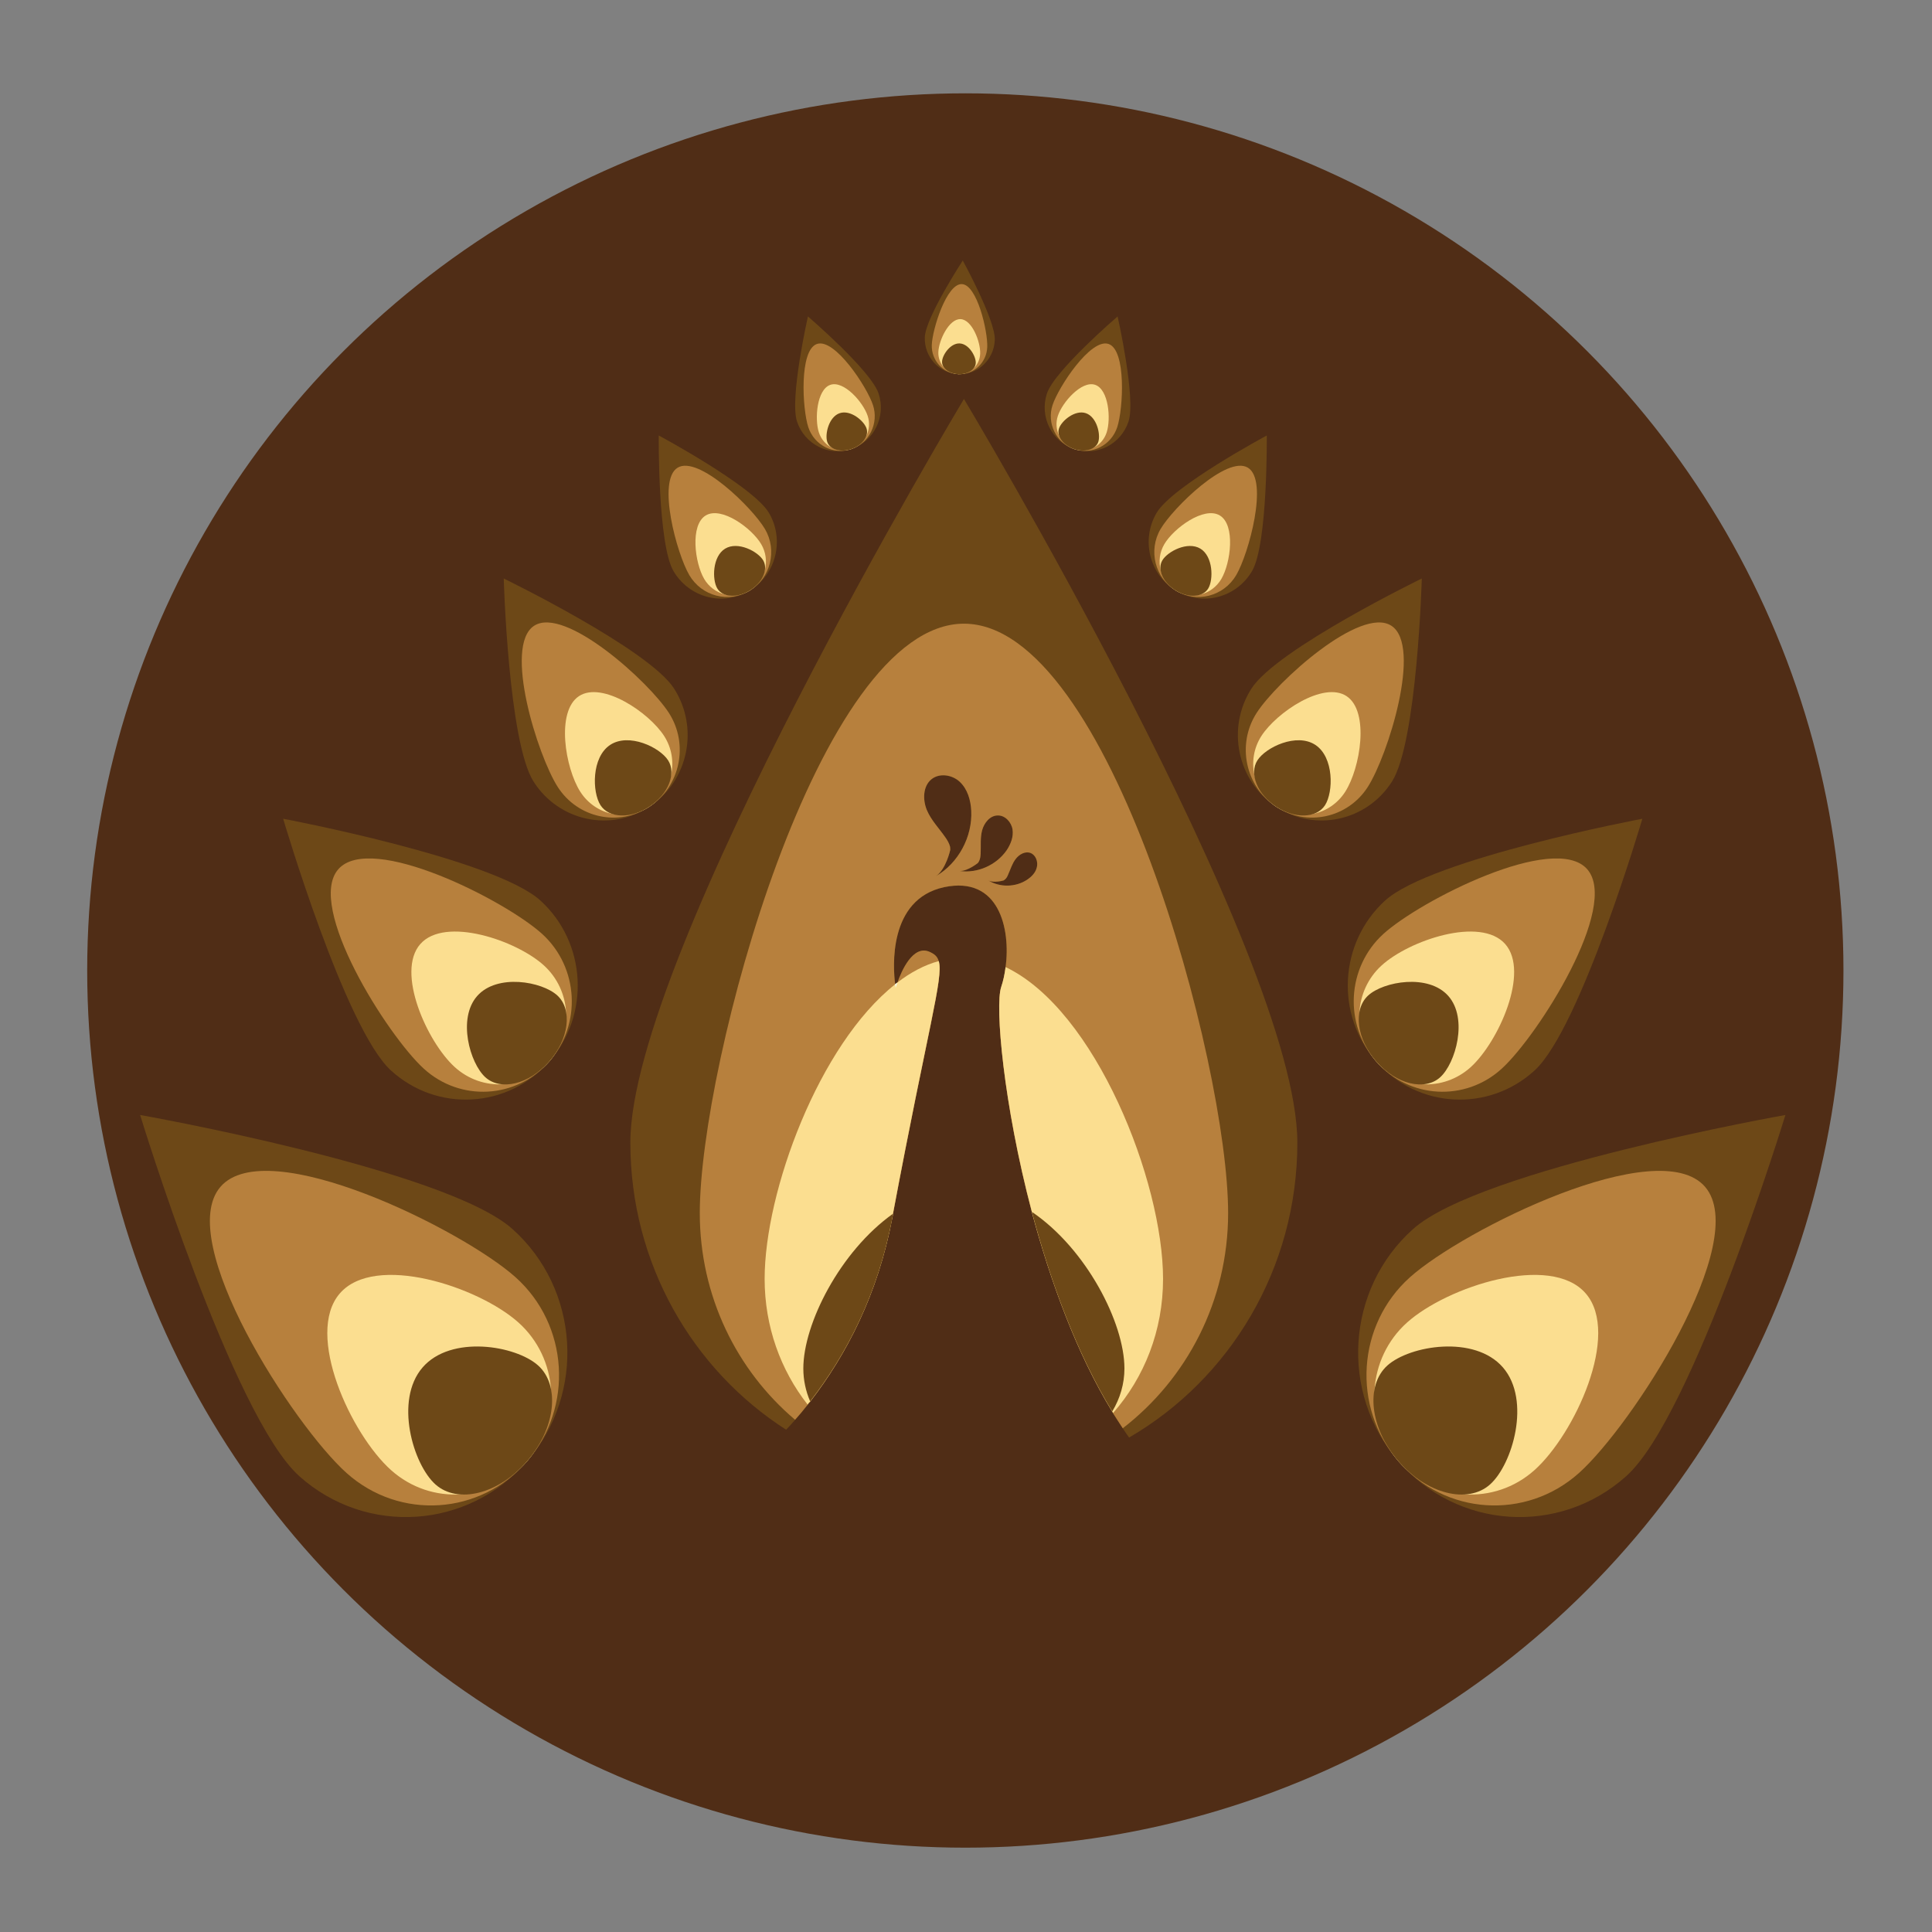 <?xml version="1.0" encoding="UTF-8" standalone="no"?>
<svg
   xmlns:dc="http://purl.org/dc/elements/1.1/"
   xmlns:cc="http://creativecommons.org/ns#"
   xmlns:rdf="http://www.w3.org/1999/02/22-rdf-syntax-ns#"
   xmlns:svg="http://www.w3.org/2000/svg"
   xmlns="http://www.w3.org/2000/svg"
   xmlns:sodipodi="http://sodipodi.sourceforge.net/DTD/sodipodi-0.dtd"
   xmlns:inkscape="http://www.inkscape.org/namespaces/inkscape"
   viewBox="0 0 110 110"
   height="110"
   width="110"
   xml:space="preserve"
   id="svg29"
   version="1.1"
   sodipodi:docname="JayArts_FooterLogo.svg"
   inkscape:version="0.92.2 5c3e80d, 2017-08-06"
   inkscape:export-filename="/Users/ariva/JBC/Shopify/JayArts_FooterLogo2.png"
   inkscape:export-xdpi="105.6"
   inkscape:export-ydpi="105.6"><rect x="0" y="0" width="110" height="110" fill="#808080" stroke="none"/><sodipodi:namedview
     pagecolor="#ffffff"
     bordercolor="#666666"
     borderopacity="1"
     objecttolerance="10"
     gridtolerance="10"
     guidetolerance="10"
     inkscape:pageopacity="0"
     inkscape:pageshadow="2"
     inkscape:window-width="1747"
     inkscape:window-height="1112"
     id="namedview186"
     showgrid="false"
     inkscape:zoom="1"
     inkscape:cx="52.594921"
     inkscape:cy="58.062588"
     inkscape:window-x="125"
     inkscape:window-y="12"
     inkscape:window-maximized="0"
     inkscape:current-layer="g4630" /><defs
     id="defs33"><clipPath
       id="clipPath45"
       clipPathUnits="userSpaceOnUse"><path
         id="path43"
         d="M 0,1600 H 1600 V 0 H 0 Z"
         inkscape:connector-curvature="0" /></clipPath></defs><g
     id="g39"
     transform="matrix(0.248,0,0,-0.261,-143.139,266.431)"><g
       id="g41"
       clip-path="url(#clipPath45)"
       transform="translate(22.165,-141.529)"><g
         id="g179"
         transform="translate(995.238,773.235)" /><g
         id="g4630"
         transform="translate(0,-15.3)"><g
           id="g4773"
           transform="matrix(0.667,0,0,0.667,191.612,258.106)"><ellipse
             style="fill:#502d16;fill-opacity:1;stroke-width:3.575"
             id="path4309"
             cx="877.085"
             cy="-1061.201"
             transform="scale(1,-1)"
             rx="302.25"
             ry="286.883" /><g
             id="g195"
             transform="matrix(0.926,0,0,0.896,876.614,1248.126)"><path
               inkscape:connector-curvature="0"
               d="m 0,0 c 0,0 -124.002,-202.979 -124.002,-271.453 0,-44.13 23.123,-82.885 57.889,-104.787 1.14,1.14 2.199,2.28 3.339,3.582 1.546,1.71 3.093,3.501 4.641,5.455 0.244,0.408 0.651,0.815 0.977,1.141 13.515,17.179 25.158,39.163 30.532,67.089 0.082,0.489 0.244,0.977 0.244,1.466 13.027,68.148 18.808,86.06 17.017,92.167 -0.489,1.872 -1.629,2.687 -3.42,3.501 -6.188,2.687 -10.503,-7.084 -11.968,-11.318 -0.326,-0.244 -0.57,-0.406 -0.814,-0.57 -0.815,6.026 -2.687,31.103 18.237,35.499 20.274,4.153 24.752,-14.98 22.798,-29.311 -0.326,-2.605 -0.896,-5.129 -1.629,-7.246 -2.361,-6.839 0.815,-42.664 11.399,-82.071 v -0.081 c 6.839,-24.996 16.61,-51.539 29.881,-72.789 0.163,-0.244 0.244,-0.407 0.326,-0.57 1.221,-1.872 2.361,-3.664 3.582,-5.455 0.733,-1.14 1.547,-2.199 2.362,-3.338 37.371,21.332 62.53,61.552 62.53,107.636 C 123.921,-202.979 0,0 0,0 m 9.017,-175.771 c 2.124,-1.096 5.755,0 5.755,0 0.206,0.137 0.343,0.274 0.548,0.411 0.48,0.411 0.824,1.027 1.097,1.713 0.891,1.918 1.507,4.043 2.809,5.688 1.301,1.712 3.563,2.946 5.55,2.192 1.918,-0.754 2.81,-3.152 2.329,-5.139 -0.411,-1.988 -1.986,-3.563 -3.699,-4.659 -4.249,-2.742 -10.073,-2.81 -14.389,-0.206 m -10.553,3.426 c 3.084,0 6.715,2.946 6.715,2.946 0.206,0.206 0.343,0.48 0.48,0.754 0.411,0.822 0.479,1.713 0.549,2.672 0.136,2.81 -0.207,5.756 0.548,8.497 0.753,2.741 2.946,5.413 5.824,5.413 2.74,0.069 5.07,-2.466 5.482,-5.139 0.411,-2.673 -0.686,-5.413 -2.262,-7.674 -3.837,-5.345 -10.758,-8.36 -17.336,-7.469 m -8.839,-1.851 c 3.7,2.467 5.276,9.525 5.276,9.525 0,0.411 0,0.822 -0.068,1.234 -0.343,1.233 -1.028,2.398 -1.782,3.425 -2.329,3.29 -5.275,6.236 -6.851,9.936 -1.577,3.768 -1.439,8.633 1.644,11.168 3.015,2.468 7.811,1.714 10.62,-0.89 2.878,-2.673 4.043,-6.646 4.249,-10.552 0.479,-9.525 -4.796,-19.118 -13.088,-23.846"
               style="fill:#6d4817;fill-opacity:1;fill-rule:nonzero;stroke:none"
               id="path197" /></g><g
             id="g199"
             transform="matrix(0.926,0,0,0.896,876.614,1174.63)"><path
               inkscape:connector-curvature="0"
               d="m 0,0 c -54.225,0 -98.192,-160.885 -98.192,-215.111 0,-30.369 13.76,-57.482 35.418,-75.476 1.546,1.71 3.093,3.501 4.641,5.455 0.244,0.407 0.651,0.815 0.977,1.141 13.515,17.179 25.158,39.162 30.532,67.089 0.082,0.488 0.244,0.977 0.244,1.465 13.027,68.149 18.808,86.061 17.017,92.167 -0.489,1.873 -1.629,2.687 -3.42,3.501 -6.188,2.687 -10.503,-7.083 -11.968,-11.317 -0.326,-0.244 -0.57,-0.407 -0.814,-0.57 -0.815,6.026 -2.687,31.103 18.237,35.499 20.274,4.153 24.752,-14.981 22.798,-29.311 -0.326,-2.605 -0.896,-5.129 -1.629,-7.246 -2.361,-6.839 0.815,-42.664 11.399,-82.071 v -0.081 c 6.839,-24.996 16.61,-51.539 29.881,-72.789 0.163,-0.244 0.244,-0.407 0.326,-0.571 1.221,-1.872 2.361,-3.664 3.582,-5.455 23.775,17.994 39.163,46.491 39.163,78.57 C 98.192,-160.885 54.226,0 0,0 m 9.017,-93.7 c 2.124,-1.096 5.755,0 5.755,0 0.206,0.137 0.343,0.274 0.548,0.411 0.48,0.411 0.824,1.027 1.097,1.713 0.891,1.918 1.507,4.042 2.809,5.687 1.301,1.713 3.563,2.947 5.55,2.193 1.918,-0.754 2.81,-3.152 2.329,-5.139 -0.411,-1.988 -1.986,-3.563 -3.699,-4.659 -4.249,-2.742 -10.073,-2.81 -14.389,-0.206 m -10.553,3.426 c 3.084,0 6.715,2.945 6.715,2.945 0.206,0.206 0.343,0.481 0.48,0.755 0.411,0.822 0.479,1.713 0.549,2.672 0.136,2.81 -0.207,5.756 0.548,8.497 0.753,2.74 2.946,5.412 5.824,5.412 2.74,0.07 5.07,-2.465 5.482,-5.138 0.411,-2.673 -0.686,-5.413 -2.262,-7.675 -3.837,-5.344 -10.758,-8.359 -17.336,-7.468 m -8.839,-1.851 c 3.7,2.467 5.276,9.524 5.276,9.524 0,0.412 0,0.823 -0.068,1.234 -0.343,1.234 -1.028,2.399 -1.782,3.426 -2.329,3.29 -5.275,6.235 -6.851,9.936 -1.577,3.768 -1.439,8.633 1.644,11.168 3.015,2.467 7.811,1.713 10.62,-0.891 2.878,-2.672 4.043,-6.646 4.249,-10.551 0.479,-9.525 -4.796,-19.118 -13.088,-23.846"
               style="fill:#b7803d;fill-opacity:1;fill-rule:nonzero;stroke:none"
               id="path201" /></g><g
             id="g203"
             transform="matrix(0.926,0,0,0.896,852.188,981.701)"><path
               inkscape:connector-curvature="0"
               d="m 0,0 c 0,-0.488 -0.163,-0.977 -0.244,-1.465 -5.374,-27.927 -17.017,-49.911 -30.532,-67.09 -0.326,-0.326 -0.733,-0.733 -0.977,-1.14 -10.015,12.539 -15.959,28.497 -15.959,45.839 0,31.917 20.192,85.572 48.526,107.555 v 0.082 c 0.245,0.163 0.489,0.325 0.814,0.57 4.886,3.664 10.097,6.432 15.389,7.816 C 18.808,86.061 13.027,68.148 0,0"
               style="fill:#fbde90;fill-opacity:1;fill-rule:nonzero;stroke:none"
               id="path205" /></g><g
             id="g207"
             transform="matrix(0.926,0,0,0.896,945.143,960.338)"><path
               inkscape:connector-curvature="0"
               d="m 0,0 c 0,-18.808 -6.921,-35.906 -18.563,-48.933 -0.083,0.163 -0.164,0.326 -0.327,0.57 -13.271,21.25 -23.042,47.793 -29.881,72.789 v 0.081 c -10.584,39.408 -13.759,75.232 -11.398,82.072 0.732,2.116 1.302,4.64 1.628,7.246 C -25.077,98.192 0,35.581 0,0"
               style="fill:#fbde90;fill-opacity:1;fill-rule:nonzero;stroke:none"
               id="path209" /></g><g
             id="g211"
             transform="matrix(0.926,0,0,0.896,852.225,981.68)"><path
               inkscape:connector-curvature="0"
               d="m 0,0 c -0.068,-0.479 -0.205,-0.959 -0.274,-1.438 -5.345,-27.957 -17.061,-49.953 -30.559,-67.083 -1.646,3.77 -2.536,7.812 -2.536,11.992 0,16.307 13.635,42.757 33.369,56.529"
               style="fill:#6d4817;fill-opacity:1;fill-rule:nonzero;stroke:none"
               id="path213" /></g><g
             id="g215"
             transform="matrix(0.926,0,0,0.896,931.849,931.057)"><path
               inkscape:connector-curvature="0"
               d="M 0,0 C 0,-5.55 -1.576,-10.895 -4.522,-15.69 -17.815,5.618 -27.614,32.136 -34.397,57.146 -14.115,43.648 0,16.582 0,0"
               style="fill:#6d4817;fill-opacity:1;fill-rule:nonzero;stroke:none"
               id="path217" /></g><g
             id="g219"
             transform="matrix(0.926,0,0,0.896,647.849,895.816)"><path
               inkscape:connector-curvature="0"
               d="m 0,0 c 24.913,-21.874 62.842,-19.41 84.716,5.503 21.875,24.913 19.411,62.842 -5.501,84.717 -24.914,21.874 -138.392,41.625 -138.392,41.625 0,0 34.263,-109.97 59.177,-131.845"
               style="fill:#6d4817;fill-opacity:1;fill-rule:nonzero;stroke:none"
               id="path221" /></g><g
             id="g223"
             transform="matrix(0.926,0,0,0.896,664.129,896.839)"><path
               inkscape:connector-curvature="0"
               d="M 0,0 C 19.743,-17.334 49.799,-15.383 67.134,4.36 84.469,24.103 82.516,54.16 62.773,71.494 43.031,88.829 -29.56,124.223 -46.895,104.48 -64.229,84.738 -19.743,17.334 0,0"
               style="fill:#b7803d;fill-opacity:1;fill-rule:nonzero;stroke:none"
               id="path225" /></g><g
             id="g227"
             transform="matrix(0.926,0,0,0.896,679.423,897.8)"><path
               inkscape:connector-curvature="0"
               d="M 0,0 C 14.885,-13.069 37.548,-11.597 50.617,3.288 63.687,18.173 62.215,40.835 47.33,53.905 32.444,66.974 -5.997,79.358 -19.067,64.472 -32.136,49.587 -14.885,13.07 0,0"
               style="fill:#fbde90;fill-opacity:1;fill-rule:nonzero;stroke:none"
               id="path229" /></g><g
             id="g231"
             transform="matrix(0.926,0,0,0.896,694.697,893.129)"><path
               inkscape:connector-curvature="0"
               d="M 0,0 C 8.312,-7.298 23.589,-3.491 34.121,8.504 44.652,20.498 46.452,36.14 38.14,43.438 29.827,50.736 5.738,54.667 -4.794,42.672 -15.326,30.677 -8.313,7.3 0,0"
               style="fill:#6d4817;fill-opacity:1;fill-rule:nonzero;stroke:none"
               id="path233" /></g><g
             id="g235"
             transform="matrix(0.926,0,0,0.896,679.381,1028.512)"><path
               inkscape:connector-curvature="0"
               d="M 0,0 C 17.115,-15.355 43.438,-13.93 58.793,3.185 74.149,20.299 72.724,46.623 55.61,61.979 38.494,77.335 -40.057,91.878 -40.057,91.878 -40.057,91.878 -17.114,15.356 0,0"
               style="fill:#6d4817;fill-opacity:1;fill-rule:nonzero;stroke:none"
               id="path237" /></g><g
             id="g239"
             transform="matrix(0.926,0,0,0.896,690.679,1029.105)"><path
               inkscape:connector-curvature="0"
               d="M 0,0 C 13.563,-12.169 34.422,-11.04 46.591,2.523 58.76,16.086 57.63,36.945 44.068,49.114 30.505,61.283 -19.575,86.371 -31.744,72.808 -43.913,59.245 -13.563,12.169 0,0"
               style="fill:#b7803d;fill-opacity:1;fill-rule:nonzero;stroke:none"
               id="path241" /></g><g
             id="g243"
             transform="matrix(0.926,0,0,0.896,701.292,1029.66)"><path
               inkscape:connector-curvature="0"
               d="m 0,0 c 10.227,-9.175 25.954,-8.323 35.129,1.903 9.176,10.225 8.324,25.952 -1.902,35.128 -10.226,9.175 -36.794,18.05 -45.969,7.824 C -21.917,34.629 -10.225,9.175 0,0"
               style="fill:#fbde90;fill-opacity:1;fill-rule:nonzero;stroke:none"
               id="path245" /></g><g
             id="g247"
             transform="matrix(0.926,0,0,0.896,711.849,1026.311)"><path
               inkscape:connector-curvature="0"
               d="m 0,0 c 5.71,-5.124 16.334,-2.597 23.727,5.643 7.394,8.24 8.758,19.074 3.047,24.197 C 21.063,34.964 4.387,37.869 -3.006,29.629 -10.399,21.39 -5.71,5.124 0,0"
               style="fill:#6d4817;fill-opacity:1;fill-rule:nonzero;stroke:none"
               id="path249" /></g><g
             id="g251"
             transform="matrix(0.926,0,0,0.896,728.492,1122.957)"><path
               inkscape:connector-curvature="0"
               d="M 0,0 C 9.385,-14.418 28.682,-18.497 43.099,-9.111 57.516,0.274 61.595,19.569 52.21,33.987 42.825,48.405 -11.109,74.16 -11.109,74.16 -11.109,74.16 -9.385,14.417 0,0"
               style="fill:#6d4817;fill-opacity:1;fill-rule:nonzero;stroke:none"
               id="path253" /></g><g
             id="g255"
             transform="matrix(0.926,0,0,0.896,736.774,1121.263)"><path
               inkscape:connector-curvature="0"
               d="M 0,0 C 7.437,-11.426 22.729,-14.658 34.153,-7.22 45.578,0.216 48.811,15.508 41.374,26.934 33.936,38.358 2.621,66.206 -8.805,58.769 -20.229,51.33 -7.438,11.425 0,0"
               style="fill:#b7803d;fill-opacity:1;fill-rule:nonzero;stroke:none"
               id="path257" /></g><g
             id="g259"
             transform="matrix(0.926,0,0,0.896,744.555,1119.672)"><path
               inkscape:connector-curvature="0"
               d="m 0,0 c 5.607,-8.614 17.137,-11.051 25.75,-5.443 8.615,5.607 11.051,17.137 5.444,25.75 C 25.587,28.921 8.113,40.491 -0.501,34.883 -9.115,29.274 -5.607,8.614 0,0"
               style="fill:#fbde90;fill-opacity:1;fill-rule:nonzero;stroke:none"
               id="path261" /></g><g
             id="g263"
             transform="matrix(0.926,0,0,0.896,751.51,1115.269)"><path
               inkscape:connector-curvature="0"
               d="m 0,0 c 3.131,-4.809 11.298,-5.046 18.239,-0.527 6.942,4.518 10.03,12.081 6.898,16.892 C 22.006,21.175 10.52,26.511 3.579,21.992 -3.363,17.474 -3.131,4.811 0,0"
               style="fill:#6d4817;fill-opacity:1;fill-rule:nonzero;stroke:none"
               id="path265" /></g><g
             id="g267"
             transform="matrix(0.926,0,0,0.896,776.628,1191.849)"><path
               inkscape:connector-curvature="0"
               d="M 0,0 C 5.855,-9.804 18.55,-13.003 28.354,-7.146 38.155,-1.291 41.355,11.404 35.5,21.207 29.643,31.01 -5.471,49.473 -5.471,49.473 -5.471,49.473 -5.856,9.802 0,0"
               style="fill:#6d4817;fill-opacity:1;fill-rule:nonzero;stroke:none"
               id="path269" /></g><g
             id="g271"
             transform="matrix(0.926,0,0,0.896,782.076,1190.52)"><path
               inkscape:connector-curvature="0"
               d="m 0,0 c 4.641,-7.768 14.701,-10.303 22.47,-5.662 7.768,4.641 10.303,14.7 5.662,22.468 -4.64,7.768 -24.697,27.04 -32.466,22.4 C -12.102,34.565 -4.64,7.77 0,0"
               style="fill:#b7803d;fill-opacity:1;fill-rule:nonzero;stroke:none"
               id="path273" /></g><g
             id="g275"
             transform="matrix(0.926,0,0,0.896,787.195,1189.272)"><path
               inkscape:connector-curvature="0"
               d="M 0,0 C 3.499,-5.857 11.083,-7.768 16.941,-4.269 22.797,-0.77 24.71,6.814 21.21,12.671 17.712,18.528 6.418,26.649 0.561,23.15 -5.296,19.651 -3.5,5.857 0,0"
               style="fill:#fbde90;fill-opacity:1;fill-rule:nonzero;stroke:none"
               id="path277" /></g><g
             id="g279"
             transform="matrix(0.926,0,0,0.896,791.692,1186.181)"><path
               inkscape:connector-curvature="0"
               d="m 0,0 c 1.954,-3.271 7.364,-3.637 12.084,-0.816 4.72,2.818 6.962,7.755 5.008,11.026 C 15.139,13.481 7.657,17.315 2.937,14.495 -1.783,11.676 -1.954,3.271 0,0"
               style="fill:#6d4817;fill-opacity:1;fill-rule:nonzero;stroke:none"
               id="path281" /></g><g
             id="g283"
             transform="matrix(0.926,0,0,0.896,819.139,1240.794)"><path
               inkscape:connector-curvature="0"
               d="M 0,0 C 2.801,-8.381 11.865,-12.905 20.247,-10.104 28.628,-7.303 33.152,1.762 30.351,10.143 27.55,18.524 4.069,38.304 4.069,38.304 4.069,38.304 -2.801,8.381 0,0"
               style="fill:#6d4817;fill-opacity:1;fill-rule:nonzero;stroke:none"
               id="path285" /></g><g
             id="g287"
             transform="matrix(0.926,0,0,0.896,823.03,1238.916)"><path
               inkscape:connector-curvature="0"
               d="M 0,0 C 2.22,-6.642 9.403,-10.227 16.044,-8.008 22.687,-5.787 26.272,1.396 24.051,8.038 21.832,14.679 9.867,32.574 3.225,30.354 -3.416,28.134 -2.219,6.642 0,0"
               style="fill:#b7803d;fill-opacity:1;fill-rule:nonzero;stroke:none"
               id="path289" /></g><g
             id="g291"
             transform="matrix(0.926,0,0,0.896,826.685,1237.152)"><path
               inkscape:connector-curvature="0"
               d="M 0,0 C 1.674,-5.007 7.09,-7.71 12.097,-6.038 17.105,-4.363 19.808,1.053 18.135,6.06 16.461,11.068 9.271,19.079 4.263,17.406 -0.744,15.732 -1.673,5.008 0,0"
               style="fill:#fbde90;fill-opacity:1;fill-rule:nonzero;stroke:none"
               id="path293" /></g><g
             id="g295"
             transform="matrix(0.926,0,0,0.896,829.555,1234.093)"><path
               inkscape:connector-curvature="0"
               d="m 0,0 c 0.935,-2.796 4.963,-3.97 8.998,-2.622 4.035,1.349 6.55,4.709 5.615,7.505 C 13.678,7.68 8.659,11.819 4.624,10.47 0.588,9.121 -0.935,2.796 0,0"
               style="fill:#6d4817;fill-opacity:1;fill-rule:nonzero;stroke:none"
               id="path297" /></g><g
             id="g299"
             transform="matrix(0.926,0,0,0.896,1104.559,895.816)"><path
               inkscape:connector-curvature="0"
               d="m 0,0 c -24.913,-21.874 -62.842,-19.41 -84.717,5.503 -21.875,24.913 -19.411,62.842 5.502,84.717 24.913,21.874 138.391,41.625 138.391,41.625 C 59.176,131.845 24.913,21.875 0,0"
               style="fill:#6d4817;fill-opacity:1;fill-rule:nonzero;stroke:none"
               id="path301" /></g><g
             id="g303"
             transform="matrix(0.926,0,0,0.896,1088.279,896.839)"><path
               inkscape:connector-curvature="0"
               d="m 0,0 c -19.742,-17.334 -49.8,-15.383 -67.134,4.36 -17.335,19.743 -15.383,49.8 4.361,67.134 19.742,17.335 92.334,52.729 109.668,32.986 C 64.229,84.738 19.743,17.334 0,0"
               style="fill:#b7803d;fill-opacity:1;fill-rule:nonzero;stroke:none"
               id="path305" /></g><g
             id="g307"
             transform="matrix(0.926,0,0,0.896,1072.986,897.8)"><path
               inkscape:connector-curvature="0"
               d="M 0,0 C -14.885,-13.069 -37.548,-11.597 -50.617,3.288 -63.687,18.173 -62.215,40.835 -47.33,53.905 -32.444,66.974 5.997,79.358 19.067,64.472 32.137,49.587 14.885,13.07 0,0"
               style="fill:#fbde90;fill-opacity:1;fill-rule:nonzero;stroke:none"
               id="path309" /></g><g
             id="g311"
             transform="matrix(0.926,0,0,0.896,1057.711,893.129)"><path
               inkscape:connector-curvature="0"
               d="M 0,0 C -8.313,-7.298 -23.589,-3.491 -34.121,8.504 -44.652,20.498 -46.452,36.14 -38.14,43.438 -29.827,50.736 -5.738,54.667 4.794,42.672 15.325,30.677 8.313,7.3 0,0"
               style="fill:#6d4817;fill-opacity:1;fill-rule:nonzero;stroke:none"
               id="path313" /></g><g
             id="g315"
             transform="matrix(0.926,0,0,0.896,1073.028,1028.512)"><path
               inkscape:connector-curvature="0"
               d="M 0,0 C -17.115,-15.355 -43.438,-13.93 -58.794,3.185 -74.15,20.299 -72.725,46.623 -55.61,61.979 -38.495,77.335 40.057,91.878 40.057,91.878 40.057,91.878 17.114,15.356 0,0"
               style="fill:#6d4817;fill-opacity:1;fill-rule:nonzero;stroke:none"
               id="path317" /></g><g
             id="g319"
             transform="matrix(0.926,0,0,0.896,1061.729,1029.105)"><path
               inkscape:connector-curvature="0"
               d="m 0,0 c -13.563,-12.169 -34.422,-11.04 -46.591,2.523 -12.169,13.563 -11.04,34.422 2.523,46.591 13.563,12.169 63.643,37.257 75.812,23.694 C 43.913,59.245 13.563,12.169 0,0"
               style="fill:#b7803d;fill-opacity:1;fill-rule:nonzero;stroke:none"
               id="path321" /></g><g
             id="g323"
             transform="matrix(0.926,0,0,0.896,1051.115,1029.66)"><path
               inkscape:connector-curvature="0"
               d="m 0,0 c -10.226,-9.175 -25.953,-8.323 -35.128,1.903 -9.176,10.225 -8.324,25.952 1.902,35.128 C -23,46.206 3.567,55.081 12.743,44.855 21.918,34.629 10.226,9.175 0,0"
               style="fill:#fbde90;fill-opacity:1;fill-rule:nonzero;stroke:none"
               id="path325" /></g><g
             id="g327"
             transform="matrix(0.926,0,0,0.896,1040.558,1026.311)"><path
               inkscape:connector-curvature="0"
               d="m 0,0 c -5.71,-5.124 -16.334,-2.597 -23.727,5.643 -7.393,8.24 -8.757,19.074 -3.047,24.197 5.711,5.124 22.387,8.029 29.781,-0.211 C 10.4,21.39 5.71,5.124 0,0"
               style="fill:#6d4817;fill-opacity:1;fill-rule:nonzero;stroke:none"
               id="path329" /></g><g
             id="g331"
             transform="matrix(0.926,0,0,0.896,1023.917,1122.957)"><path
               inkscape:connector-curvature="0"
               d="M 0,0 C -9.386,-14.418 -28.683,-18.497 -43.1,-9.111 -57.517,0.274 -61.597,19.569 -52.211,33.987 -42.825,48.405 11.108,74.16 11.108,74.16 11.108,74.16 9.385,14.417 0,0"
               style="fill:#6d4817;fill-opacity:1;fill-rule:nonzero;stroke:none"
               id="path333" /></g><g
             id="g335"
             transform="matrix(0.926,0,0,0.896,1015.633,1121.263)"><path
               inkscape:connector-curvature="0"
               d="M 0,0 C -7.437,-11.426 -22.729,-14.658 -34.153,-7.22 -45.578,0.216 -48.811,15.508 -41.374,26.934 -33.936,38.358 -2.621,66.206 8.805,58.769 20.229,51.33 7.438,11.425 0,0"
               style="fill:#b7803d;fill-opacity:1;fill-rule:nonzero;stroke:none"
               id="path337" /></g><g
             id="g339"
             transform="matrix(0.926,0,0,0.896,1007.853,1119.672)"><path
               inkscape:connector-curvature="0"
               d="m 0,0 c -5.608,-8.614 -17.137,-11.051 -25.751,-5.443 -8.613,5.607 -11.051,17.137 -5.443,25.75 5.607,8.614 23.08,20.184 31.695,14.576 C 9.115,29.274 5.607,8.614 0,0"
               style="fill:#fbde90;fill-opacity:1;fill-rule:nonzero;stroke:none"
               id="path341" /></g><g
             id="g343"
             transform="matrix(0.926,0,0,0.896,1000.898,1115.269)"><path
               inkscape:connector-curvature="0"
               d="m 0,0 c -3.131,-4.809 -11.298,-5.046 -18.239,-0.527 -6.942,4.518 -10.03,12.081 -6.899,16.892 3.132,4.81 14.617,10.146 21.559,5.627 C 3.362,17.474 3.132,4.811 0,0"
               style="fill:#6d4817;fill-opacity:1;fill-rule:nonzero;stroke:none"
               id="path345" /></g><g
             id="g347"
             transform="matrix(0.926,0,0,0.896,975.78,1191.849)"><path
               inkscape:connector-curvature="0"
               d="m 0,0 c -5.856,-9.804 -18.551,-13.003 -28.354,-7.146 -9.802,5.855 -13.002,18.55 -7.147,28.353 C -29.644,31.01 5.47,49.473 5.47,49.473 5.47,49.473 5.855,9.802 0,0"
               style="fill:#6d4817;fill-opacity:1;fill-rule:nonzero;stroke:none"
               id="path349" /></g><g
             id="g351"
             transform="matrix(0.926,0,0,0.896,970.332,1190.52)"><path
               inkscape:connector-curvature="0"
               d="m 0,0 c -4.642,-7.768 -14.7,-10.303 -22.469,-5.662 -7.769,4.641 -10.303,14.7 -5.663,22.468 4.641,7.768 24.698,27.04 32.466,22.4 C 12.103,34.565 4.64,7.77 0,0"
               style="fill:#b7803d;fill-opacity:1;fill-rule:nonzero;stroke:none"
               id="path353" /></g><g
             id="g355"
             transform="matrix(0.926,0,0,0.896,965.213,1189.272)"><path
               inkscape:connector-curvature="0"
               d="m 0,0 c -3.499,-5.857 -11.083,-7.768 -16.94,-4.269 -5.858,3.499 -7.77,11.083 -4.27,16.94 3.498,5.857 14.792,13.978 20.649,10.479 C 5.296,19.651 3.499,5.857 0,0"
               style="fill:#fbde90;fill-opacity:1;fill-rule:nonzero;stroke:none"
               id="path357" /></g><g
             id="g359"
             transform="matrix(0.926,0,0,0.896,960.716,1186.181)"><path
               inkscape:connector-curvature="0"
               d="m 0,0 c -1.954,-3.271 -7.364,-3.637 -12.084,-0.816 -4.72,2.818 -6.963,7.755 -5.009,11.026 1.954,3.271 9.436,7.105 14.156,4.285 C 1.782,11.676 1.953,3.271 0,0"
               style="fill:#6d4817;fill-opacity:1;fill-rule:nonzero;stroke:none"
               id="path361" /></g><g
             id="g363"
             transform="matrix(0.926,0,0,0.896,933.268,1240.794)"><path
               inkscape:connector-curvature="0"
               d="m 0,0 c -2.801,-8.381 -11.864,-12.905 -20.246,-10.104 -8.382,2.801 -12.905,11.866 -10.105,20.247 2.801,8.381 26.282,28.161 26.282,28.161 0,0 6.87,-29.923 4.069,-38.304"
               style="fill:#6d4817;fill-opacity:1;fill-rule:nonzero;stroke:none"
               id="path365" /></g><g
             id="g367"
             transform="matrix(0.926,0,0,0.896,929.377,1238.916)"><path
               inkscape:connector-curvature="0"
               d="m 0,0 c -2.219,-6.642 -9.402,-10.227 -16.044,-8.008 -6.643,2.221 -10.227,9.404 -8.007,16.046 2.22,6.641 14.185,24.536 20.826,22.316 C 3.417,28.134 2.22,6.642 0,0"
               style="fill:#b7803d;fill-opacity:1;fill-rule:nonzero;stroke:none"
               id="path369" /></g><g
             id="g371"
             transform="matrix(0.926,0,0,0.896,925.723,1237.152)"><path
               inkscape:connector-curvature="0"
               d="m 0,0 c -1.675,-5.007 -7.091,-7.71 -12.098,-6.038 -5.007,1.675 -7.711,7.091 -6.037,12.098 1.673,5.008 8.864,13.019 13.871,11.346 C 0.744,15.732 1.673,5.008 0,0"
               style="fill:#fbde90;fill-opacity:1;fill-rule:nonzero;stroke:none"
               id="path373" /></g><g
             id="g375"
             transform="matrix(0.926,0,0,0.896,922.853,1234.093)"><path
               inkscape:connector-curvature="0"
               d="m 0,0 c -0.935,-2.796 -4.963,-3.97 -8.998,-2.622 -4.035,1.349 -6.55,4.709 -5.614,7.505 0.934,2.797 5.954,6.936 9.989,5.587 C -0.588,9.121 0.935,2.796 0,0"
               style="fill:#6d4817;fill-opacity:1;fill-rule:nonzero;stroke:none"
               id="path377" /></g><g
             id="g379"
             transform="matrix(0.926,0,0,0.896,887.229,1267.435)"><path
               inkscape:connector-curvature="0"
               d="m 0,0 c -0.277,-7.183 -6.325,-12.781 -13.509,-12.504 -7.183,0.277 -12.781,6.325 -12.505,13.509 0.278,7.183 14.107,27.979 14.107,27.979 0,0 12.184,-21.8 11.907,-28.984"
               style="fill:#6d4817;fill-opacity:1;fill-rule:nonzero;stroke:none"
               id="path381" /></g><g
             id="g383"
             transform="matrix(0.926,0,0,0.896,884.632,1265.111)"><path
               inkscape:connector-curvature="0"
               d="m 0,0 c -0.22,-5.693 -5.012,-10.129 -10.705,-9.91 -5.691,0.22 -10.128,5.013 -9.909,10.705 0.22,5.693 5.487,22.393 11.178,22.173 C -3.743,22.749 0.22,5.692 0,0"
               style="fill:#b7803d;fill-opacity:1;fill-rule:nonzero;stroke:none"
               id="path385" /></g><g
             id="g387"
             transform="matrix(0.926,0,0,0.896,882.194,1262.927)"><path
               inkscape:connector-curvature="0"
               d="m 0,0 c -0.165,-4.292 -3.779,-7.637 -8.071,-7.471 -4.291,0.166 -7.637,3.779 -7.471,8.071 0.166,4.292 3.955,12.187 8.247,12.021 C -3.003,12.456 0.166,4.292 0,0"
               style="fill:#fbde90;fill-opacity:1;fill-rule:nonzero;stroke:none"
               id="path389" /></g><g
             id="g391"
             transform="matrix(0.926,0,0,0.896,880.674,1259.906)"><path
               inkscape:connector-curvature="0"
               d="m 0,0 c -0.092,-2.396 -2.971,-4.231 -6.43,-4.098 -3.458,0.134 -6.187,2.185 -6.094,4.582 0.092,2.397 3.069,6.772 6.527,6.639 C -2.538,6.989 0.093,2.397 0,0"
               style="fill:#6d4817;fill-opacity:1;fill-rule:nonzero;stroke:none"
               id="path393" /></g><g
             id="g395"
             transform="matrix(0.926,0,0,0.896,853.685,1057.216)"><path
               inkscape:connector-curvature="0"
               d="m 0,0 c -0.411,-1.097 -0.616,-1.851 -0.616,-1.851 0,0 -0.07,0.412 -0.206,1.234 v 0.068 C -0.549,-0.412 -0.274,-0.206 0,0"
               style="fill:#f5fff4;fill-opacity:1;fill-rule:nonzero;stroke:none"
               id="path397" /></g></g></g></g></g></svg>